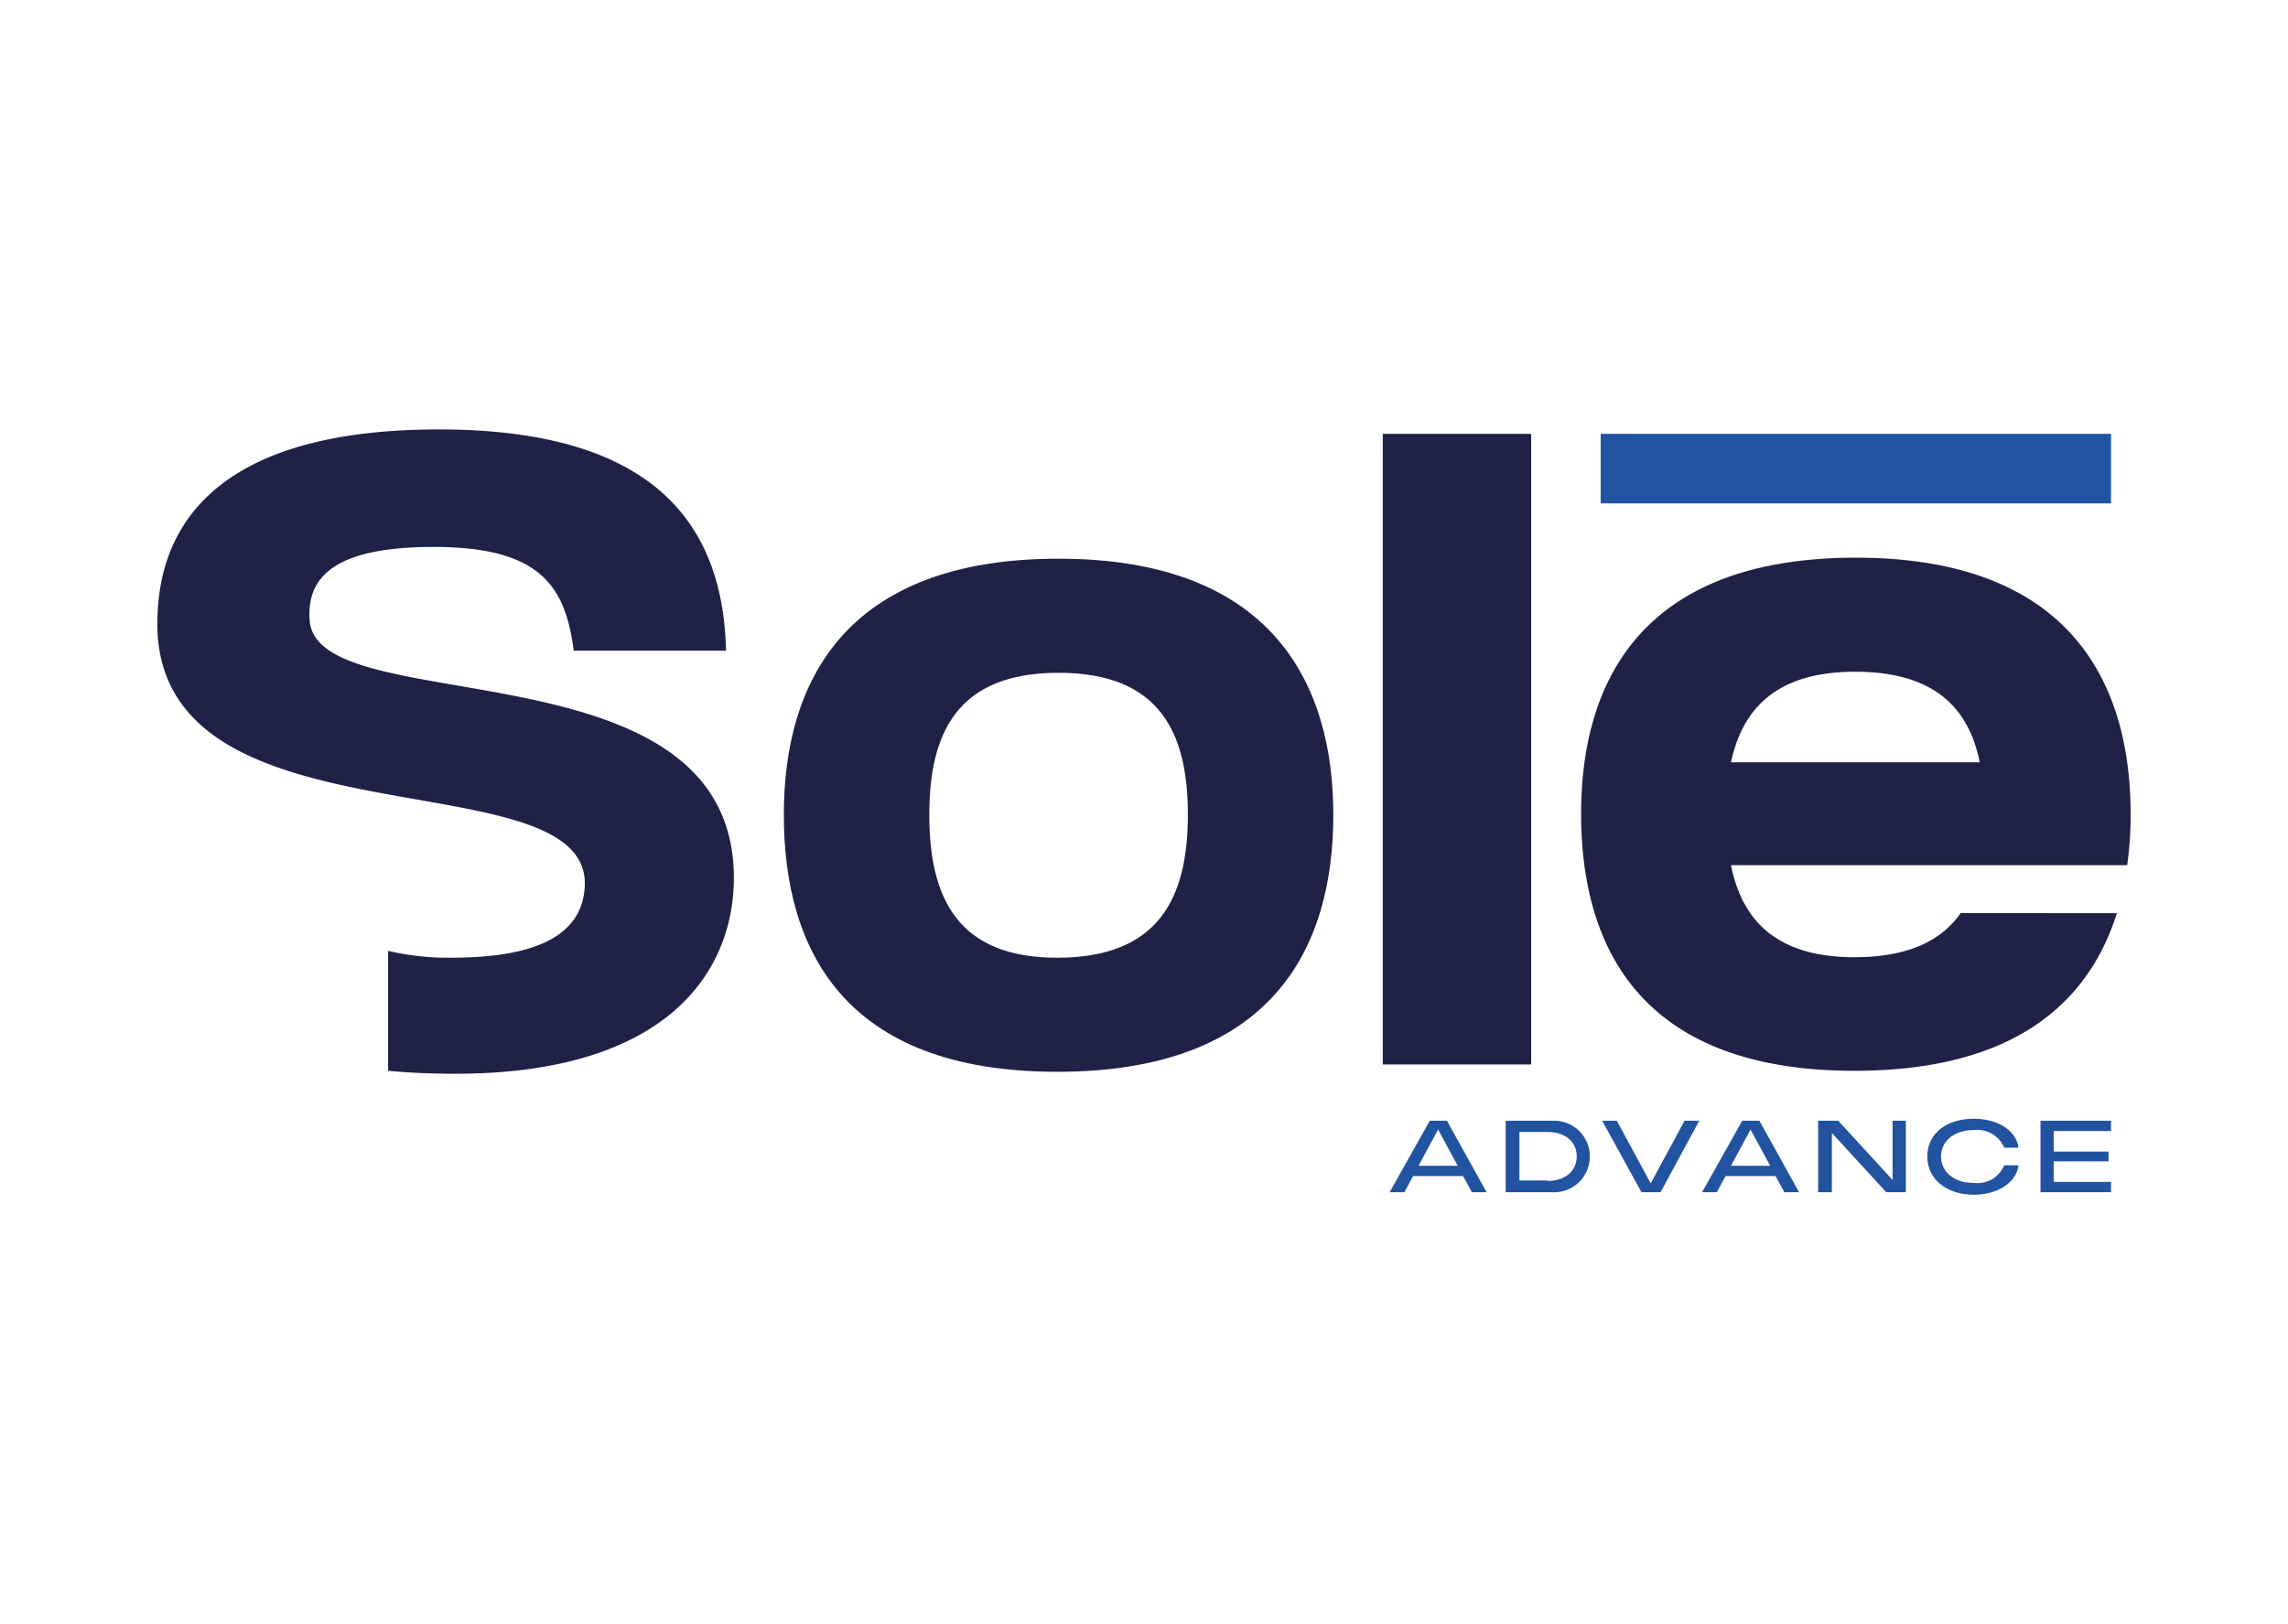 <svg xmlns="http://www.w3.org/2000/svg" width="169" height="120" viewBox="0 0 169 120">
  <g id="Grupo_4305" data-name="Grupo 4305" transform="translate(2592 -7813)">
    <rect id="Rectángulo_554" data-name="Rectángulo 554" width="169" height="120" transform="translate(-2592 7813)" fill="none"/>
    <g id="Grupo_4295" data-name="Grupo 4295" transform="translate(-2592.761 7827.43)">
      <path id="Trazado_2250" data-name="Trazado 2250" d="M334.716,66.217h8.718a26.108,26.108,0,0,0,.253-3.8c0-9.767-4.558-18.919-20.293-18.919-15.808,0-20.293,9.152-20.293,18.919,0,9.839,4.377,18.991,20.185,18.991,11.756,0,17.291-4.992,19.389-11.648H331.134c-1.447,2.062-3.907,3.256-7.85,3.256-5.715,0-8.284-2.677-9.116-6.8h20.547Zm-20.547-7.6c.868-4.015,3.4-6.692,9.188-6.692,5.9,0,8.392,2.749,9.188,6.692Z" transform="translate(-185.552 -16.723)" fill="#202146"/>
      <g id="Grupo_4290" data-name="Grupo 4290" transform="translate(103.404 68.232)">
        <path id="Trazado_2251" data-name="Trazado 2251" d="M266.966,158.5h1.266l2.93,5.281h-1.085l-.651-1.194h-3.69l-.651,1.194H264Zm2.062,3.328-1.447-2.677-1.447,2.677Z" transform="translate(-264 -158.355)" fill="#2153a1"/>
        <path id="Trazado_2252" data-name="Trazado 2252" d="M287.7,158.5h3.436a2.644,2.644,0,1,1,0,5.281H287.7Zm3.075,4.449c1.3,0,2.17-.723,2.17-1.809s-.832-1.809-2.17-1.809h-2.062v3.581h2.062Z" transform="translate(-279.127 -158.355)" fill="#2153a1"/>
        <path id="Trazado_2253" data-name="Trazado 2253" d="M307.4,158.5h1.085l2.5,4.63,2.5-4.63h1.085l-2.858,5.281h-1.411Z" transform="translate(-291.701 -158.355)" fill="#2153a1"/>
        <path id="Trazado_2254" data-name="Trazado 2254" d="M330.766,158.5h1.266l2.93,5.281h-1.085l-.651-1.194h-3.69l-.651,1.194H327.8Zm2.062,3.328-1.447-2.677-1.447,2.677Z" transform="translate(-304.721 -158.355)" fill="#2153a1"/>
        <path id="Trazado_2255" data-name="Trazado 2255" d="M351.5,158.5h1.483L357,162.877V158.5h.977v5.281h-1.447l-4.015-4.377v4.377H351.5Z" transform="translate(-319.848 -158.355)" fill="#2153a1"/>
        <path id="Trazado_2256" data-name="Trazado 2256" d="M373.8,160.885c0-1.7,1.411-2.785,3.436-2.785,1.809,0,3.147.9,3.292,2.134h-1.049a2.158,2.158,0,0,0-2.243-1.3c-1.447,0-2.424.8-2.424,1.953,0,1.121.94,1.953,2.424,1.953a2.158,2.158,0,0,0,2.243-1.3h1.049c-.145,1.23-1.483,2.17-3.292,2.17C375.247,163.707,373.8,162.585,373.8,160.885Z" transform="translate(-334.082 -158.1)" fill="#2153a1"/>
        <path id="Trazado_2257" data-name="Trazado 2257" d="M396.9,158.5h5.209v.76h-4.232v1.519h4.051v.723h-4.051v1.519h4.232v.76H396.9Z" transform="translate(-348.825 -158.355)" fill="#2153a1"/>
      </g>
      <path id="Trazado_2258" data-name="Trazado 2258" d="M160.485,81.61c-15.808,0-20.185-9.116-20.185-18.991,0-9.767,4.485-18.919,20.293-18.919,15.7,0,20.293,9.152,20.293,18.919C180.887,72.566,176.293,81.61,160.485,81.61Zm.109-29.481c-7.488,0-9.55,4.449-9.55,10.49,0,6.149,2.1,10.563,9.441,10.563,7.452,0,9.658-4.341,9.658-10.563C170.143,56.759,168.226,52.128,160.593,52.128Z" transform="translate(-81.642 -16.85)" fill="#202146"/>
      <path id="Trazado_2259" data-name="Trazado 2259" d="M262.6,18.2V64.791h10.961V18.2Z" transform="translate(-159.702 -0.574)" fill="#202146"/>
      <path id="Trazado_2260" data-name="Trazado 2260" d="M23.642,31.48c-.289-3.256,1.809-5.5,9.152-5.5,7.958,0,9.731,2.966,10.346,7.669h11.25c-.217-9.224-5.173-16.35-21.2-16.35-15.808,0-20.981,6.584-20.8,14.759.506,16.567,32.628,9.224,31.543,19.28-.289,2.894-2.785,4.992-9.839,4.992a19.376,19.376,0,0,1-4.666-.506v8.863c1.555.145,3.183.217,4.956.217,15.808,0,20.583-7.669,20.583-14.469C54.968,32.855,24.329,38.9,23.642,31.48Z" transform="translate(0)" fill="#202146"/>
      <rect id="Rectángulo_549" data-name="Rectángulo 549" width="37.693" height="5.137" transform="translate(118.995 17.626)" fill="#2153a1"/>
    </g>
  </g>
</svg>
